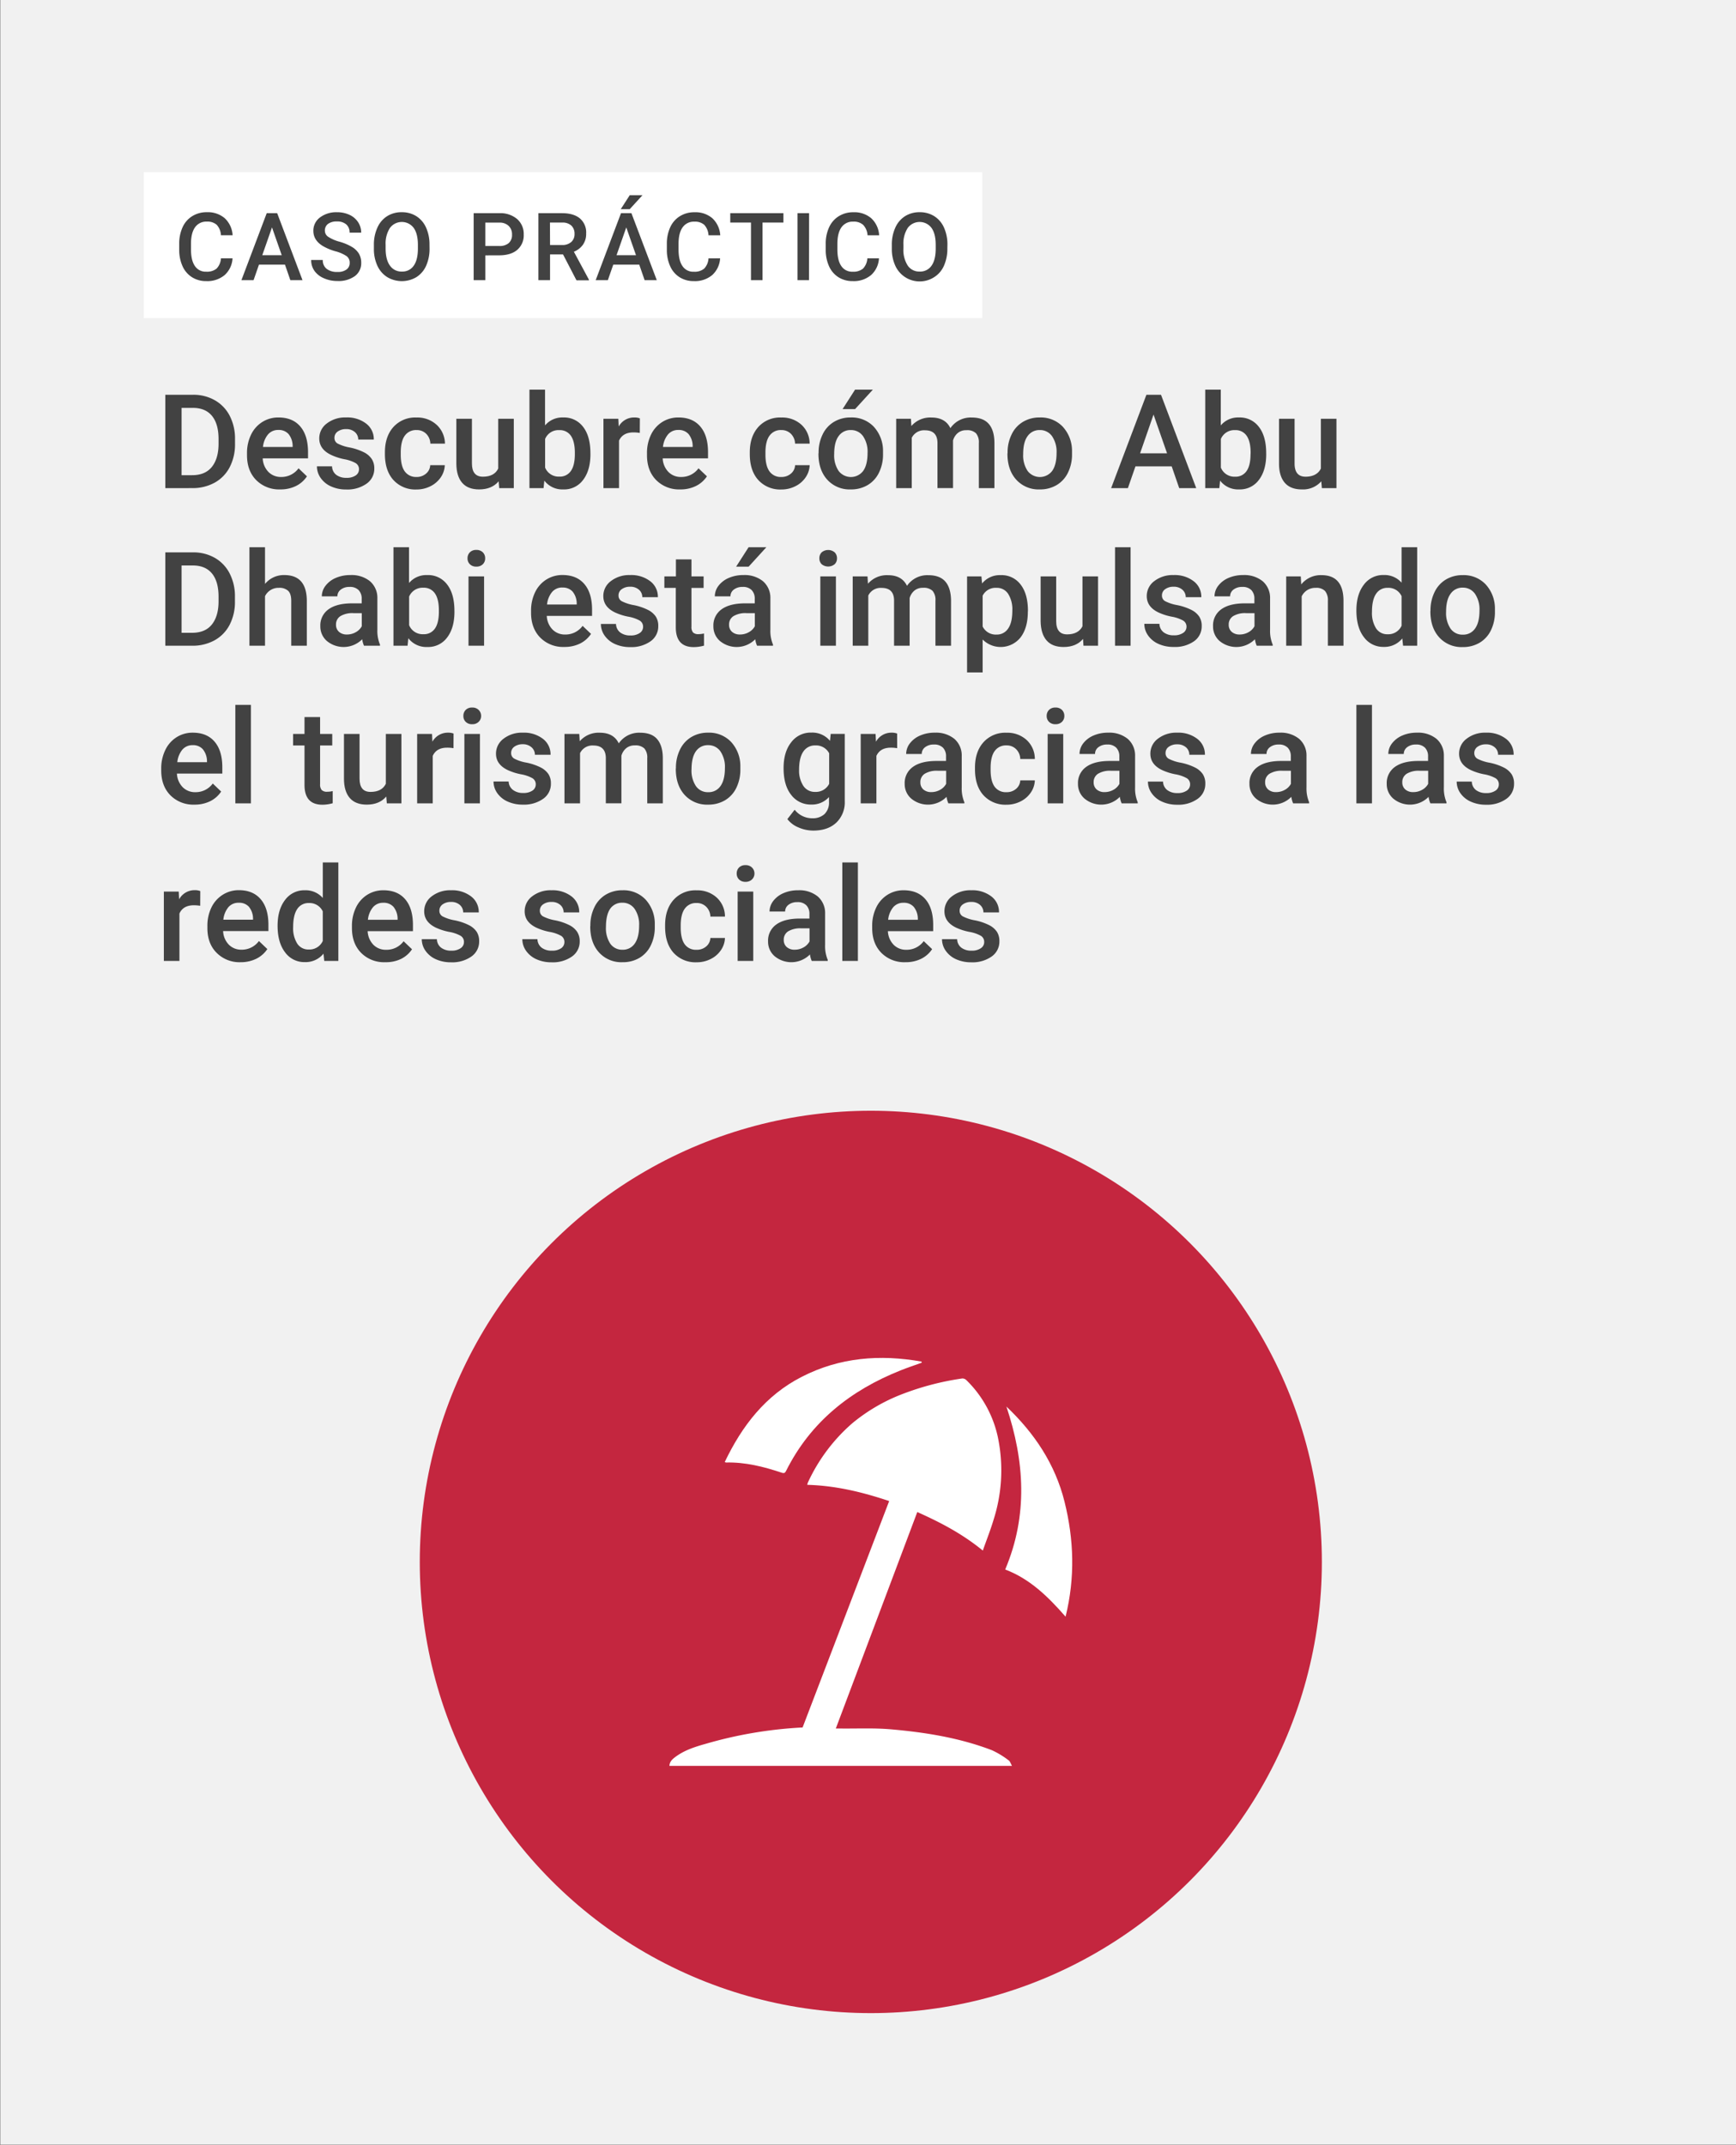 <svg xmlns="http://www.w3.org/2000/svg" xmlns:xlink="http://www.w3.org/1999/xlink" viewBox="0 0 714 882"><rect x="0" y="0" width="714" height="882" fill="#808080" stroke="none"/><defs><clipPath id="a"><rect x="1172" y="340.6" width="1198.81" height="630" transform="translate(3542.81 1311.2) rotate(-180)" fill="none"/></clipPath><clipPath id="b"><rect x="1170" y="-317.4" width="1198.81" height="630" transform="translate(3538.81 -4.8) rotate(-180)" fill="none"/></clipPath></defs><title>Artboard 9</title><rect x="0.16" y="-0.22" width="714" height="882" fill="#f1f1f1"/><path d="M68,200.7V162.31H79.36a17.78,17.78,0,0,1,9,2.26A15.5,15.5,0,0,1,94.5,171a20.44,20.44,0,0,1,2.16,9.54v1.93a20.35,20.35,0,0,1-2.18,9.6,15.29,15.29,0,0,1-6.19,6.38,18.65,18.65,0,0,1-9.22,2.24Zm6.68-33v27.68h4.35c3.49,0,6.18-1.09,8-3.28s2.83-5.33,2.86-9.43v-2.13q0-6.25-2.71-9.55c-1.81-2.2-4.44-3.29-7.89-3.29Z" fill="#424242"/><path d="M115.25,201.23a13.27,13.27,0,0,1-9.88-3.84q-3.78-3.84-3.78-10.22v-.79a17.08,17.08,0,0,1,1.65-7.63,12.57,12.57,0,0,1,4.63-5.24,12.28,12.28,0,0,1,6.64-1.87q5.83,0,9,3.72t3.18,10.52v2.58H108.05a8.54,8.54,0,0,0,2.36,5.59,7.1,7.1,0,0,0,5.21,2.06,8.69,8.69,0,0,0,7.17-3.56l3.45,3.3a11.5,11.5,0,0,1-4.57,4A14.35,14.35,0,0,1,115.25,201.23Zm-.77-24.45a5.39,5.39,0,0,0-4.25,1.85,9.42,9.42,0,0,0-2.07,5.14h12.2v-.47a7.8,7.8,0,0,0-1.71-4.87A5.35,5.35,0,0,0,114.48,176.78Z" fill="#424242"/><path d="M147.65,193a2.89,2.89,0,0,0-1.41-2.61,15,15,0,0,0-4.68-1.59A23.41,23.41,0,0,1,136.1,187q-4.78-2.31-4.79-6.72a7.58,7.58,0,0,1,3.11-6.17,12.3,12.3,0,0,1,7.91-2.48,12.77,12.77,0,0,1,8.26,2.53,8,8,0,0,1,3.15,6.57h-6.4a4,4,0,0,0-1.37-3.07,5.26,5.26,0,0,0-3.64-1.23,5.66,5.66,0,0,0-3.44,1,3.07,3.07,0,0,0-1.33,2.61,2.59,2.59,0,0,0,1.23,2.29,17.46,17.46,0,0,0,5,1.65,23.22,23.22,0,0,1,5.92,2,8.26,8.26,0,0,1,3.19,2.75,7,7,0,0,1,1.05,3.9,7.45,7.45,0,0,1-3.19,6.24,13.63,13.63,0,0,1-8.36,2.39,14.81,14.81,0,0,1-6.25-1.27,10.22,10.22,0,0,1-4.27-3.48,8.25,8.25,0,0,1-1.53-4.77h6.22a4.53,4.53,0,0,0,1.71,3.49,6.68,6.68,0,0,0,4.2,1.23,6.44,6.44,0,0,0,3.85-1A3,3,0,0,0,147.65,193Z" fill="#424242"/><path d="M171.25,196.11a5.79,5.79,0,0,0,4-1.4,4.75,4.75,0,0,0,1.69-3.45h6a9.4,9.4,0,0,1-1.66,5,11,11,0,0,1-4.22,3.65,12.54,12.54,0,0,1-5.75,1.35,12.18,12.18,0,0,1-9.49-3.88q-3.51-3.87-3.51-10.71V186q0-6.51,3.48-10.42a12.07,12.07,0,0,1,9.5-3.92,11.72,11.72,0,0,1,8.29,3A10.64,10.64,0,0,1,183,182.4h-6a5.9,5.9,0,0,0-1.67-4,5.42,5.42,0,0,0-4-1.58,5.64,5.64,0,0,0-4.8,2.26q-1.68,2.25-1.71,6.84v1q0,4.64,1.67,6.92A5.64,5.64,0,0,0,171.25,196.11Z" fill="#424242"/><path d="M205.08,197.9q-2.82,3.33-8,3.33-4.65,0-7-2.72t-2.39-7.86V172.17h6.41v18.4q0,5.43,4.51,5.43,4.67,0,6.3-3.34V172.17h6.41V200.7h-6Z" fill="#424242"/><path d="M242.84,186.72q0,6.65-3,10.58a9.64,9.64,0,0,1-8.16,3.93,9.29,9.29,0,0,1-7.8-3.62l-.32,3.09h-5.8V160.2h6.41v14.71a9.26,9.26,0,0,1,7.46-3.27,9.77,9.77,0,0,1,8.2,3.88q3,3.87,3,10.83Zm-6.41-.55q0-4.63-1.63-7a5.45,5.45,0,0,0-4.75-2.32,5.93,5.93,0,0,0-5.85,3.64v11.76a6,6,0,0,0,5.9,3.71,5.38,5.38,0,0,0,4.64-2.24c1.09-1.49,1.66-3.75,1.69-6.77Z" fill="#424242"/><path d="M263.14,178a15.86,15.86,0,0,0-2.61-.21q-4.39,0-5.93,3.38V200.7h-6.41V172.17h6.12l.16,3.19a7.21,7.21,0,0,1,6.43-3.72,6,6,0,0,1,2.27.37Z" fill="#424242"/><path d="M279.75,201.23a13.24,13.24,0,0,1-9.87-3.84q-3.78-3.84-3.78-10.22v-.79a17.07,17.07,0,0,1,1.64-7.63,12.57,12.57,0,0,1,4.63-5.24,12.31,12.31,0,0,1,6.65-1.87q5.82,0,9,3.72t3.18,10.52v2.58H272.56a8.49,8.49,0,0,0,2.36,5.59,7.06,7.06,0,0,0,5.2,2.06,8.67,8.67,0,0,0,7.17-3.56l3.46,3.3a11.53,11.53,0,0,1-4.58,4A14.29,14.29,0,0,1,279.75,201.23ZM279,176.78a5.4,5.4,0,0,0-4.26,1.85,9.57,9.57,0,0,0-2.07,5.14h12.21v-.47a7.74,7.74,0,0,0-1.72-4.87A5.34,5.34,0,0,0,279,176.78Z" fill="#424242"/><path d="M321.33,196.11a5.83,5.83,0,0,0,4-1.4,4.77,4.77,0,0,0,1.68-3.45h6a9.4,9.4,0,0,1-1.66,5,10.9,10.9,0,0,1-4.22,3.65,12.51,12.51,0,0,1-5.75,1.35,12.18,12.18,0,0,1-9.49-3.88q-3.51-3.87-3.51-10.71V186q0-6.51,3.49-10.42a12,12,0,0,1,9.49-3.92,11.72,11.72,0,0,1,8.29,3A10.57,10.57,0,0,1,333,182.4h-6a5.9,5.9,0,0,0-1.67-4,5.42,5.42,0,0,0-4-1.58,5.61,5.61,0,0,0-4.79,2.26q-1.69,2.25-1.72,6.84v1q0,4.64,1.68,6.92A5.62,5.62,0,0,0,321.33,196.11Z" fill="#424242"/><path d="M336.68,186.17a16.75,16.75,0,0,1,1.66-7.55,12,12,0,0,1,4.67-5.17,13.07,13.07,0,0,1,6.91-1.81,12.45,12.45,0,0,1,9.37,3.72,14.6,14.6,0,0,1,3.89,9.86l0,1.5a16.81,16.81,0,0,1-1.63,7.54,12,12,0,0,1-4.64,5.15,13.24,13.24,0,0,1-7,1.82,12.36,12.36,0,0,1-9.66-4q-3.63-4-3.63-10.71Zm6.41.55a11.45,11.45,0,0,0,1.82,6.9,6.35,6.35,0,0,0,10.11,0q1.8-2.54,1.8-7.41a11.37,11.37,0,0,0-1.85-6.86,6,6,0,0,0-5.05-2.53,5.88,5.88,0,0,0-5,2.49Q343.09,181.77,343.09,186.72Zm8.59-26.52H359l-7.31,8-5.14,0Z" fill="#424242"/><path d="M374.65,172.17l.18,3a10.28,10.28,0,0,1,8.23-3.51q5.71,0,7.83,4.38a10.11,10.11,0,0,1,8.76-4.38q4.71,0,7,2.61T409,182V200.7h-6.41V182.14a5.71,5.71,0,0,0-1.18-4,5.21,5.21,0,0,0-3.93-1.26,5.33,5.33,0,0,0-3.57,1.17,6.16,6.16,0,0,0-1.94,3.07l0,19.57h-6.4V181.92q-.14-5-5.14-5A5.63,5.63,0,0,0,375,180V200.7h-6.41V172.17Z" fill="#424242"/><path d="M414.41,186.17a16.75,16.75,0,0,1,1.66-7.55,12,12,0,0,1,4.67-5.17,13.1,13.1,0,0,1,6.91-1.81,12.45,12.45,0,0,1,9.37,3.72,14.6,14.6,0,0,1,3.89,9.86l0,1.5a16.81,16.81,0,0,1-1.63,7.54,12,12,0,0,1-4.64,5.15,13.24,13.24,0,0,1-7,1.82,12.36,12.36,0,0,1-9.66-4q-3.63-4-3.63-10.71Zm6.41.55a11.45,11.45,0,0,0,1.82,6.9,6.35,6.35,0,0,0,10.11,0c1.2-1.69,1.81-4.16,1.81-7.41a11.37,11.37,0,0,0-1.86-6.86,6,6,0,0,0-5.05-2.53,5.88,5.88,0,0,0-5,2.49Q420.82,181.77,420.82,186.72Z" fill="#424242"/><path d="M481.91,191.76H467l-3.11,8.94H457l14.51-38.39h6L492,200.7h-7Zm-13-5.38H480l-5.56-15.93Z" fill="#424242"/><path d="M520.78,186.72q0,6.65-3,10.58a9.67,9.67,0,0,1-8.16,3.93,9.33,9.33,0,0,1-7.81-3.62l-.31,3.09h-5.8V160.2h6.4v14.71a9.29,9.29,0,0,1,7.47-3.27,9.77,9.77,0,0,1,8.2,3.88q3,3.87,3,10.83Zm-6.41-.55q0-4.63-1.64-7a5.43,5.43,0,0,0-4.74-2.32,6,6,0,0,0-5.86,3.64v11.76A6,6,0,0,0,508,196a5.39,5.39,0,0,0,4.64-2.24q1.64-2.23,1.69-6.77Z" fill="#424242"/><path d="M543.43,197.9a10,10,0,0,1-8,3.33c-3.09,0-5.44-.91-7-2.72s-2.38-4.43-2.38-7.86V172.17h6.4v18.4c0,3.62,1.51,5.43,4.51,5.43s5.21-1.11,6.3-3.34V172.17h6.41V200.7h-6Z" fill="#424242"/><path d="M68,265.5V227.11H79.36a17.78,17.78,0,0,1,9,2.26,15.5,15.5,0,0,1,6.11,6.44,20.44,20.44,0,0,1,2.16,9.54v1.93a20.35,20.35,0,0,1-2.18,9.6,15.29,15.29,0,0,1-6.19,6.38,18.65,18.65,0,0,1-9.22,2.24Zm6.68-33v27.68h4.35c3.49,0,6.18-1.09,8-3.28s2.83-5.33,2.86-9.43v-2.13q0-6.26-2.71-9.55c-1.81-2.2-4.44-3.29-7.89-3.29Z" fill="#424242"/><path d="M109,240.08a10,10,0,0,1,7.94-3.64q9.12,0,9.25,10.42V265.5h-6.41V247.09c0-2-.42-3.36-1.28-4.18a5.24,5.24,0,0,0-3.75-1.22,6.17,6.17,0,0,0-5.75,3.43V265.5h-6.41V225H109Z" fill="#424242"/><path d="M149.71,265.5a10,10,0,0,1-.74-2.67,10.78,10.78,0,0,1-14.5.74,7.83,7.83,0,0,1-2.72-6.06,8.09,8.09,0,0,1,3.39-7q3.39-2.44,9.69-2.44h3.93V246.2a5,5,0,0,0-1.24-3.55,4.89,4.89,0,0,0-3.77-1.33,5.62,5.62,0,0,0-3.58,1.09,3.37,3.37,0,0,0-1.4,2.78h-6.41a7.12,7.12,0,0,1,1.56-4.39,10.34,10.34,0,0,1,4.23-3.2,14.89,14.89,0,0,1,6-1.16,12,12,0,0,1,8,2.52,9,9,0,0,1,3.06,7.08v12.87a14.6,14.6,0,0,0,1.08,6.14v.45Zm-7-4.62a7.2,7.2,0,0,0,3.57-.92,6.09,6.09,0,0,0,2.52-2.48V252.1h-3.45a9.52,9.52,0,0,0-5.36,1.24,4,4,0,0,0-1.79,3.51,3.74,3.74,0,0,0,1.23,2.94A4.74,4.74,0,0,0,142.67,260.88Z" fill="#424242"/><path d="M186.91,251.52q0,6.64-3,10.58a9.66,9.66,0,0,1-8.16,3.92,9.32,9.32,0,0,1-7.81-3.61l-.31,3.09h-5.8V225h6.4v14.71a9.29,9.29,0,0,1,7.46-3.27,9.77,9.77,0,0,1,8.21,3.88q3,3.87,3,10.83Zm-6.4-.55q0-4.64-1.64-7a5.43,5.43,0,0,0-4.74-2.32,6,6,0,0,0-5.86,3.64v11.76a6,6,0,0,0,5.91,3.71,5.39,5.39,0,0,0,4.64-2.24q1.63-2.24,1.69-6.77Z" fill="#424242"/><path d="M192.29,229.56a3.41,3.41,0,0,1,.94-2.45,3.54,3.54,0,0,1,2.68-1,3.6,3.6,0,0,1,2.69,1,3.36,3.36,0,0,1,.94,2.45,3.29,3.29,0,0,1-.94,2.41,3.63,3.63,0,0,1-2.69,1,3.57,3.57,0,0,1-2.68-1A3.33,3.33,0,0,1,192.29,229.56Zm6.81,35.94h-6.41V237h6.41Z" fill="#424242"/><path d="M232.08,266a13.23,13.23,0,0,1-9.87-3.83q-3.79-3.84-3.79-10.22v-.79a17.08,17.08,0,0,1,1.65-7.63,12.57,12.57,0,0,1,4.63-5.24,12.22,12.22,0,0,1,6.64-1.87q5.83,0,9,3.72t3.17,10.52v2.58H224.88a8.59,8.59,0,0,0,2.36,5.59,7.1,7.1,0,0,0,5.21,2.06,8.67,8.67,0,0,0,7.17-3.56l3.46,3.3a11.6,11.6,0,0,1-4.58,4A14.34,14.34,0,0,1,232.08,266Zm-.76-24.44a5.4,5.4,0,0,0-4.26,1.85,9.57,9.57,0,0,0-2.07,5.14H237.2v-.47a7.8,7.8,0,0,0-1.72-4.87A5.34,5.34,0,0,0,231.32,241.58Z" fill="#424242"/><path d="M264.49,257.75a2.89,2.89,0,0,0-1.41-2.61,15,15,0,0,0-4.68-1.59,23.41,23.41,0,0,1-5.46-1.74q-4.8-2.31-4.8-6.72a7.6,7.6,0,0,1,3.11-6.17,12.3,12.3,0,0,1,7.91-2.48,12.79,12.79,0,0,1,8.27,2.53,8,8,0,0,1,3.15,6.57h-6.41a4,4,0,0,0-1.37-3.07,5.24,5.24,0,0,0-3.64-1.23,5.68,5.68,0,0,0-3.44,1,3.07,3.07,0,0,0-1.33,2.61,2.58,2.58,0,0,0,1.24,2.29,17.23,17.23,0,0,0,5,1.65,23.5,23.5,0,0,1,5.92,2,8.41,8.41,0,0,1,3.19,2.75,7,7,0,0,1,1,3.9,7.45,7.45,0,0,1-3.19,6.24,13.63,13.63,0,0,1-8.36,2.38,14.81,14.81,0,0,1-6.25-1.26,10.22,10.22,0,0,1-4.27-3.48,8.25,8.25,0,0,1-1.53-4.77h6.22a4.51,4.51,0,0,0,1.72,3.49,6.63,6.63,0,0,0,4.19,1.23,6.42,6.42,0,0,0,3.85-1A3,3,0,0,0,264.49,257.75Z" fill="#424242"/><path d="M284.39,230V237h5v4.74h-5v15.93A3.5,3.5,0,0,0,285,260a3,3,0,0,0,2.31.73,9.66,9.66,0,0,0,2.24-.27v5a16,16,0,0,1-4.22.6q-7.38,0-7.38-8.14V241.71h-4.7V237H278V230Z" fill="#424242"/><path d="M311.37,265.5a10,10,0,0,1-.74-2.67,10.78,10.78,0,0,1-14.5.74,7.83,7.83,0,0,1-2.72-6.06,8.09,8.09,0,0,1,3.39-7q3.39-2.44,9.69-2.44h3.93V246.2a5,5,0,0,0-1.24-3.55,4.9,4.9,0,0,0-3.77-1.33,5.65,5.65,0,0,0-3.59,1.09,3.39,3.39,0,0,0-1.39,2.78H294a7.17,7.17,0,0,1,1.55-4.39,10.44,10.44,0,0,1,4.24-3.2,14.89,14.89,0,0,1,6-1.16,12,12,0,0,1,8,2.52,9,9,0,0,1,3.06,7.08v12.87a14.6,14.6,0,0,0,1.08,6.14v.45Zm-7-4.62a7.25,7.25,0,0,0,3.57-.92,6.09,6.09,0,0,0,2.52-2.48V252.1H307a9.5,9.5,0,0,0-5.35,1.24,4,4,0,0,0-1.79,3.51,3.77,3.77,0,0,0,1.22,2.94A4.77,4.77,0,0,0,304.33,260.88ZM307.89,225h7.3l-7.3,8-5.14,0Z" fill="#424242"/><path d="M337,229.56a3.4,3.4,0,0,1,.93-2.45,4.17,4.17,0,0,1,5.37,0,3.37,3.37,0,0,1,.95,2.45,3.29,3.29,0,0,1-.95,2.41,4.23,4.23,0,0,1-5.37,0A3.32,3.32,0,0,1,337,229.56Zm6.8,35.94h-6.41V237h6.41Z" fill="#424242"/><path d="M356.8,237l.18,3a10.28,10.28,0,0,1,8.23-3.51q5.71,0,7.83,4.38a10.11,10.11,0,0,1,8.75-4.38q4.72,0,7,2.61t2.36,7.7V265.5h-6.41V246.94a5.7,5.7,0,0,0-1.18-4,5.21,5.21,0,0,0-3.93-1.26,5.33,5.33,0,0,0-3.57,1.17,6.16,6.16,0,0,0-1.94,3.07l0,19.57h-6.4V246.72c-.09-3.35-1.81-5-5.14-5a5.63,5.63,0,0,0-5.46,3.14V265.5h-6.41V237Z" fill="#424242"/><path d="M422.74,251.52q0,6.63-3,10.56a10.46,10.46,0,0,1-15.59.86v13.53h-6.4V237h5.9l.27,2.9a9.38,9.38,0,0,1,7.67-3.43,9.74,9.74,0,0,1,8.19,3.89q3,3.88,3,10.8Zm-6.38-.55a11.94,11.94,0,0,0-1.7-6.78,5.51,5.51,0,0,0-4.86-2.5,5.91,5.91,0,0,0-5.65,3.24v12.66a6,6,0,0,0,5.7,3.32,5.5,5.5,0,0,0,4.78-2.47C415.79,256.8,416.36,254.31,416.36,251Z" fill="#424242"/><path d="M445.44,262.7c-1.88,2.22-4.55,3.32-8,3.32q-4.65,0-7-2.71T428,255.45V237h6.4v18.4c0,3.62,1.51,5.43,4.51,5.43s5.21-1.11,6.3-3.34V237h6.41V265.5h-6Z" fill="#424242"/><path d="M465,265.5h-6.4V225H465Z" fill="#424242"/><path d="M488,257.75a2.89,2.89,0,0,0-1.41-2.61,15,15,0,0,0-4.68-1.59,23.41,23.41,0,0,1-5.46-1.74q-4.8-2.31-4.8-6.72a7.6,7.6,0,0,1,3.11-6.17,12.32,12.32,0,0,1,7.91-2.48,12.79,12.79,0,0,1,8.27,2.53,8,8,0,0,1,3.15,6.57h-6.41a4,4,0,0,0-1.37-3.07,5.24,5.24,0,0,0-3.64-1.23,5.7,5.7,0,0,0-3.44,1,3.07,3.07,0,0,0-1.33,2.61,2.58,2.58,0,0,0,1.24,2.29,17.35,17.35,0,0,0,5,1.65,23.36,23.36,0,0,1,5.92,2,8.41,8.41,0,0,1,3.19,2.75,7,7,0,0,1,1,3.9,7.43,7.43,0,0,1-3.19,6.24A13.61,13.61,0,0,1,482.7,266a14.81,14.81,0,0,1-6.25-1.26,10.22,10.22,0,0,1-4.27-3.48,8.25,8.25,0,0,1-1.53-4.77h6.22a4.51,4.51,0,0,0,1.72,3.49,6.63,6.63,0,0,0,4.19,1.23,6.42,6.42,0,0,0,3.85-1A3,3,0,0,0,488,257.75Z" fill="#424242"/><path d="M516.87,265.5a10.09,10.09,0,0,1-.73-2.67,10.79,10.79,0,0,1-14.51.74,7.82,7.82,0,0,1-2.71-6.06,8.09,8.09,0,0,1,3.39-7q3.38-2.44,9.69-2.44h3.92V246.2a5,5,0,0,0-1.23-3.55,4.93,4.93,0,0,0-3.78-1.33,5.64,5.64,0,0,0-3.58,1.09,3.4,3.4,0,0,0-1.4,2.78h-6.41a7.12,7.12,0,0,1,1.56-4.39,10.48,10.48,0,0,1,4.23-3.2,15,15,0,0,1,6-1.16,12,12,0,0,1,8,2.52,9,9,0,0,1,3.06,7.08v12.87a14.6,14.6,0,0,0,1.08,6.14v.45Zm-7-4.62a7.26,7.26,0,0,0,3.58-.92,6.12,6.12,0,0,0,2.51-2.48V252.1h-3.45a9.48,9.48,0,0,0-5.35,1.24,4,4,0,0,0-1.8,3.51,3.74,3.74,0,0,0,1.23,2.94A4.74,4.74,0,0,0,509.83,260.88Z" fill="#424242"/><path d="M535,237l.18,3.29a10.29,10.29,0,0,1,8.31-3.82q8.91,0,9.07,10.21V265.5h-6.41V247a5.88,5.88,0,0,0-1.17-4,4.93,4.93,0,0,0-3.84-1.3,6.17,6.17,0,0,0-5.77,3.5V265.5H529V237Z" fill="#424242"/><path d="M557.87,251q0-6.59,3.06-10.58a9.8,9.8,0,0,1,8.2-4,9.32,9.32,0,0,1,7.33,3.16V225h6.41v40.5h-5.8l-.32-3a9.43,9.43,0,0,1-7.67,3.48,9.75,9.75,0,0,1-8.11-4Q557.88,258,557.87,251Zm6.41.56a11.86,11.86,0,0,0,1.68,6.79,5.43,5.43,0,0,0,4.76,2.43,6,6,0,0,0,5.74-3.5V245.12a5.94,5.94,0,0,0-5.69-3.43,5.47,5.47,0,0,0-4.8,2.46C564.84,245.8,564.28,248.27,564.28,251.58Z" fill="#424242"/><path d="M588.35,251a16.75,16.75,0,0,1,1.67-7.55,12,12,0,0,1,4.66-5.17,13.12,13.12,0,0,1,6.91-1.81,12.43,12.43,0,0,1,9.37,3.72,14.6,14.6,0,0,1,3.89,9.86l0,1.5a16.94,16.94,0,0,1-1.62,7.54,12,12,0,0,1-4.64,5.15,13.3,13.3,0,0,1-7,1.81,12.38,12.38,0,0,1-9.66-4q-3.63-4-3.63-10.71Zm6.41.55a11.52,11.52,0,0,0,1.82,6.9,5.91,5.91,0,0,0,5.06,2.49,5.83,5.83,0,0,0,5.05-2.53q1.81-2.53,1.81-7.41a11.37,11.37,0,0,0-1.86-6.86,6,6,0,0,0-5-2.53,5.88,5.88,0,0,0-5,2.49Q594.77,246.58,594.76,251.52Z" fill="#424242"/><path d="M80,330.83A13.27,13.27,0,0,1,70.09,327q-3.78-3.84-3.78-10.22V316A17.08,17.08,0,0,1,68,308.35a12.57,12.57,0,0,1,4.63-5.24,12.28,12.28,0,0,1,6.64-1.87q5.83,0,9,3.72t3.17,10.52v2.58H72.77a8.54,8.54,0,0,0,2.36,5.59,7.1,7.1,0,0,0,5.21,2.06,8.69,8.69,0,0,0,7.17-3.56l3.45,3.3a11.5,11.5,0,0,1-4.57,4A14.35,14.35,0,0,1,80,330.83Zm-.77-24.45A5.39,5.39,0,0,0,75,308.23a9.57,9.57,0,0,0-2.07,5.14h12.2v-.47A7.8,7.8,0,0,0,83.37,308,5.35,5.35,0,0,0,79.2,306.38Z" fill="#424242"/><path d="M103.2,330.3H96.79V289.8h6.41Z" fill="#424242"/><path d="M131.65,294.83v6.94h5v4.74h-5v15.93a3.51,3.51,0,0,0,.64,2.36,3,3,0,0,0,2.31.73,9.59,9.59,0,0,0,2.24-.27v5a15.94,15.94,0,0,1-4.22.61q-7.38,0-7.38-8.15V306.51h-4.69v-4.74h4.69v-6.94Z" fill="#424242"/><path d="M158.86,327.5q-2.82,3.33-8,3.33-4.64,0-7-2.72t-2.39-7.86V301.77h6.41v18.4q0,5.43,4.51,5.43,4.67,0,6.3-3.34V301.77h6.41V330.3h-6Z" fill="#424242"/><path d="M186.52,307.62a15.86,15.86,0,0,0-2.61-.21c-2.94,0-4.91,1.13-5.93,3.38V330.3h-6.41V301.77h6.12l.15,3.19a7.23,7.23,0,0,1,6.44-3.72,6,6,0,0,1,2.27.37Z" fill="#424242"/><path d="M190.58,294.36a3.38,3.38,0,0,1,.94-2.45,3.52,3.52,0,0,1,2.67-1,3.58,3.58,0,0,1,2.69,1,3.39,3.39,0,0,1,1,2.45,3.29,3.29,0,0,1-1,2.41,3.61,3.61,0,0,1-2.69,1,3.55,3.55,0,0,1-2.67-1A3.29,3.29,0,0,1,190.58,294.36Zm6.8,35.94H191V301.77h6.4Z" fill="#424242"/><path d="M220.35,322.55a2.89,2.89,0,0,0-1.41-2.61,15,15,0,0,0-4.68-1.59,23.41,23.41,0,0,1-5.46-1.74q-4.8-2.31-4.8-6.72a7.6,7.6,0,0,1,3.11-6.17,12.32,12.32,0,0,1,7.91-2.48,12.79,12.79,0,0,1,8.27,2.53,8,8,0,0,1,3.15,6.57H220a4,4,0,0,0-1.37-3.07A5.24,5.24,0,0,0,215,306a5.7,5.7,0,0,0-3.44,1,3.07,3.07,0,0,0-1.33,2.61,2.58,2.58,0,0,0,1.24,2.29,17.23,17.23,0,0,0,5,1.65,23.5,23.5,0,0,1,5.92,2,8.41,8.41,0,0,1,3.19,2.75,7,7,0,0,1,1,3.9,7.43,7.43,0,0,1-3.19,6.24,13.61,13.61,0,0,1-8.36,2.39,14.81,14.81,0,0,1-6.25-1.27,10.22,10.22,0,0,1-4.27-3.48,8.25,8.25,0,0,1-1.53-4.77h6.22A4.51,4.51,0,0,0,211,324.8a6.63,6.63,0,0,0,4.19,1.23,6.42,6.42,0,0,0,3.85-1A3,3,0,0,0,220.35,322.55Z" fill="#424242"/><path d="M238.25,301.77l.19,3a10.24,10.24,0,0,1,8.22-3.51q5.73,0,7.83,4.38a10.14,10.14,0,0,1,8.76-4.38c3.14,0,5.49.87,7,2.61s2.33,4.31,2.36,7.7V330.3h-6.4V311.74a5.71,5.71,0,0,0-1.19-4,5.21,5.21,0,0,0-3.93-1.26,5.33,5.33,0,0,0-3.57,1.17,6.23,6.23,0,0,0-1.94,3.07l0,19.57h-6.41V311.52q-.14-5-5.14-5a5.63,5.63,0,0,0-5.46,3.14V330.3h-6.41V301.77Z" fill="#424242"/><path d="M278,315.77a16.88,16.88,0,0,1,1.66-7.55,12.11,12.11,0,0,1,4.67-5.17,13.12,13.12,0,0,1,6.91-1.81,12.45,12.45,0,0,1,9.37,3.72,14.6,14.6,0,0,1,3.89,9.86l0,1.5a16.94,16.94,0,0,1-1.62,7.54,12,12,0,0,1-4.64,5.15,13.3,13.3,0,0,1-7,1.82,12.39,12.39,0,0,1-9.66-4q-3.63-4-3.63-10.71Zm6.41.55a11.52,11.52,0,0,0,1.82,6.9,5.91,5.91,0,0,0,5.06,2.49,5.84,5.84,0,0,0,5.05-2.53q1.81-2.54,1.81-7.41a11.37,11.37,0,0,0-1.86-6.86,6,6,0,0,0-5.05-2.53,5.88,5.88,0,0,0-5,2.49Q284.43,311.38,284.42,316.32Z" fill="#424242"/><path d="M322.28,315.82q0-6.65,3.13-10.61a10,10,0,0,1,8.29-4,9.41,9.41,0,0,1,7.67,3.4l.29-2.87h5.78v27.66a11.52,11.52,0,0,1-3.5,8.86q-3.49,3.24-9.42,3.24a15.18,15.18,0,0,1-6.13-1.3,11,11,0,0,1-4.55-3.42l3-3.85a9.17,9.17,0,0,0,7.28,3.51,7.11,7.11,0,0,0,5-1.73,6.61,6.61,0,0,0,1.84-5.07v-1.93a9.42,9.42,0,0,1-7.38,3.09,10,10,0,0,1-8.19-4Q322.28,322.87,322.28,315.82Zm6.38.56a11.47,11.47,0,0,0,1.76,6.76,5.64,5.64,0,0,0,4.86,2.46,6.15,6.15,0,0,0,5.75-3.32V309.73a6.07,6.07,0,0,0-5.69-3.24,5.66,5.66,0,0,0-4.92,2.5Q328.67,311.5,328.66,316.38Z" fill="#424242"/><path d="M369,307.62a15.86,15.86,0,0,0-2.61-.21q-4.39,0-5.93,3.38V330.3H354V301.77h6.12l.16,3.19a7.22,7.22,0,0,1,6.43-3.72,5.92,5.92,0,0,1,2.27.37Z" fill="#424242"/><path d="M390.05,330.3a9.9,9.9,0,0,1-.74-2.67,10.75,10.75,0,0,1-14.5.74,7.83,7.83,0,0,1-2.72-6.06,8.09,8.09,0,0,1,3.39-7q3.39-2.44,9.69-2.44h3.93V311a5,5,0,0,0-1.24-3.55,4.9,4.9,0,0,0-3.77-1.33,5.65,5.65,0,0,0-3.59,1.09,3.4,3.4,0,0,0-1.4,2.79h-6.4a7.18,7.18,0,0,1,1.55-4.4,10.44,10.44,0,0,1,4.24-3.2,14.89,14.89,0,0,1,6-1.16,12,12,0,0,1,8,2.52,9,9,0,0,1,3.06,7.08v12.87a14.6,14.6,0,0,0,1.08,6.14v.45Zm-7-4.62a7.25,7.25,0,0,0,3.57-.92,6.09,6.09,0,0,0,2.52-2.48V316.9h-3.46a9.5,9.5,0,0,0-5.35,1.24,4,4,0,0,0-1.79,3.51,3.77,3.77,0,0,0,1.22,2.94A4.77,4.77,0,0,0,383,325.68Z" fill="#424242"/><path d="M413.94,325.71a5.81,5.81,0,0,0,4-1.4,4.77,4.77,0,0,0,1.68-3.45h6a9.4,9.4,0,0,1-1.66,5,10.9,10.9,0,0,1-4.22,3.65,12.5,12.5,0,0,1-5.74,1.35,12.19,12.19,0,0,1-9.5-3.88q-3.5-3.87-3.5-10.71v-.66q0-6.51,3.48-10.42a12,12,0,0,1,9.49-3.92,11.7,11.7,0,0,1,8.29,3,10.58,10.58,0,0,1,3.36,7.79h-6a5.86,5.86,0,0,0-1.67-4,5.41,5.41,0,0,0-4-1.58,5.61,5.61,0,0,0-4.8,2.26q-1.69,2.25-1.72,6.84v1q0,4.64,1.68,6.92A5.63,5.63,0,0,0,413.94,325.71Z" fill="#424242"/><path d="M430.49,294.36a3.42,3.42,0,0,1,.94-2.45,3.54,3.54,0,0,1,2.68-1,3.6,3.6,0,0,1,2.69,1,3.39,3.39,0,0,1,.95,2.45,3.29,3.29,0,0,1-.95,2.41,3.63,3.63,0,0,1-2.69,1,3.57,3.57,0,0,1-2.68-1A3.33,3.33,0,0,1,430.49,294.36Zm6.81,35.94h-6.41V301.77h6.41Z" fill="#424242"/><path d="M461.32,330.3a9.9,9.9,0,0,1-.74-2.67,10.75,10.75,0,0,1-14.5.74,7.83,7.83,0,0,1-2.72-6.06,8.09,8.09,0,0,1,3.39-7q3.39-2.44,9.69-2.44h3.93V311a5,5,0,0,0-1.24-3.55,4.9,4.9,0,0,0-3.77-1.33,5.65,5.65,0,0,0-3.59,1.09,3.39,3.39,0,0,0-1.39,2.79H444a7.18,7.18,0,0,1,1.55-4.4,10.44,10.44,0,0,1,4.24-3.2,14.89,14.89,0,0,1,6-1.16,12,12,0,0,1,8,2.52,9,9,0,0,1,3.06,7.08v12.87a14.6,14.6,0,0,0,1.08,6.14v.45Zm-7-4.62a7.25,7.25,0,0,0,3.57-.92,6.09,6.09,0,0,0,2.52-2.48V316.9h-3.46a9.5,9.5,0,0,0-5.35,1.24,4,4,0,0,0-1.79,3.51,3.74,3.74,0,0,0,1.23,2.94A4.73,4.73,0,0,0,454.28,325.68Z" fill="#424242"/><path d="M489.48,322.55a2.89,2.89,0,0,0-1.41-2.61,15,15,0,0,0-4.68-1.59,23.41,23.41,0,0,1-5.46-1.74q-4.8-2.31-4.8-6.72a7.6,7.6,0,0,1,3.11-6.17,12.32,12.32,0,0,1,7.91-2.48,12.79,12.79,0,0,1,8.27,2.53,8,8,0,0,1,3.15,6.57h-6.41a4,4,0,0,0-1.37-3.07,5.24,5.24,0,0,0-3.64-1.23,5.7,5.7,0,0,0-3.44,1,3.07,3.07,0,0,0-1.33,2.61,2.58,2.58,0,0,0,1.24,2.29,17.23,17.23,0,0,0,5,1.65,23.5,23.5,0,0,1,5.92,2,8.41,8.41,0,0,1,3.19,2.75,7,7,0,0,1,1,3.9,7.43,7.43,0,0,1-3.19,6.24,13.61,13.61,0,0,1-8.36,2.39,14.81,14.81,0,0,1-6.25-1.27,10.22,10.22,0,0,1-4.27-3.48,8.25,8.25,0,0,1-1.53-4.77h6.22a4.51,4.51,0,0,0,1.72,3.49,6.63,6.63,0,0,0,4.19,1.23,6.42,6.42,0,0,0,3.85-1A3,3,0,0,0,489.48,322.55Z" fill="#424242"/><path d="M531.85,330.3a9.9,9.9,0,0,1-.74-2.67,10.75,10.75,0,0,1-14.5.74,7.83,7.83,0,0,1-2.72-6.06,8.09,8.09,0,0,1,3.39-7q3.39-2.44,9.69-2.44h3.93V311a5,5,0,0,0-1.24-3.55,4.9,4.9,0,0,0-3.77-1.33,5.62,5.62,0,0,0-3.58,1.09,3.38,3.38,0,0,0-1.4,2.79H514.5a7.13,7.13,0,0,1,1.56-4.4,10.34,10.34,0,0,1,4.23-3.2,14.89,14.89,0,0,1,6-1.16,12,12,0,0,1,8,2.52,9,9,0,0,1,3.06,7.08v12.87a14.6,14.6,0,0,0,1.08,6.14v.45Zm-7-4.62a7.2,7.2,0,0,0,3.57-.92,6.09,6.09,0,0,0,2.52-2.48V316.9h-3.45a9.52,9.52,0,0,0-5.36,1.24,4,4,0,0,0-1.79,3.51,3.74,3.74,0,0,0,1.23,2.94A4.73,4.73,0,0,0,524.81,325.68Z" fill="#424242"/><path d="M564.28,330.3h-6.41V289.8h6.41Z" fill="#424242"/><path d="M588.3,330.3a9.9,9.9,0,0,1-.74-2.67,10.75,10.75,0,0,1-14.5.74,7.82,7.82,0,0,1-2.71-6.06,8.11,8.11,0,0,1,3.38-7q3.39-2.44,9.69-2.44h3.93V311a5,5,0,0,0-1.24-3.55,4.89,4.89,0,0,0-3.77-1.33,5.62,5.62,0,0,0-3.58,1.09,3.4,3.4,0,0,0-1.4,2.79H571a7.13,7.13,0,0,1,1.56-4.4,10.48,10.48,0,0,1,4.23-3.2,14.89,14.89,0,0,1,6-1.16,12,12,0,0,1,8,2.52,9,9,0,0,1,3.06,7.08v12.87a14.6,14.6,0,0,0,1.08,6.14v.45Zm-7-4.62a7.2,7.2,0,0,0,3.57-.92,6.09,6.09,0,0,0,2.52-2.48V316.9H583.9a9.48,9.48,0,0,0-5.35,1.24,4,4,0,0,0-1.8,3.51,3.74,3.74,0,0,0,1.23,2.94A4.74,4.74,0,0,0,581.26,325.68Z" fill="#424242"/><path d="M616.46,322.55a2.89,2.89,0,0,0-1.41-2.61,15,15,0,0,0-4.68-1.59,23.41,23.41,0,0,1-5.46-1.74q-4.8-2.31-4.8-6.72a7.59,7.59,0,0,1,3.12-6.17,12.3,12.3,0,0,1,7.91-2.48,12.77,12.77,0,0,1,8.26,2.53,8,8,0,0,1,3.15,6.57h-6.4a3.92,3.92,0,0,0-1.38-3.07,5.22,5.22,0,0,0-3.63-1.23,5.66,5.66,0,0,0-3.44,1,3.08,3.08,0,0,0-1.34,2.61,2.6,2.6,0,0,0,1.24,2.29,17.46,17.46,0,0,0,5,1.65,23.22,23.22,0,0,1,5.92,2,8.34,8.34,0,0,1,3.19,2.75,7,7,0,0,1,1,3.9,7.43,7.43,0,0,1-3.19,6.24,13.58,13.58,0,0,1-8.35,2.39,14.78,14.78,0,0,1-6.25-1.27,10.25,10.25,0,0,1-4.28-3.48,8.31,8.31,0,0,1-1.52-4.77h6.22a4.53,4.53,0,0,0,1.71,3.49,6.65,6.65,0,0,0,4.19,1.23,6.42,6.42,0,0,0,3.85-1A3,3,0,0,0,616.46,322.55Z" fill="#424242"/><path d="M82.34,372.42a15.86,15.86,0,0,0-2.61-.21q-4.4,0-5.93,3.38V395.1H67.39V366.57h6.12l.16,3.19A7.21,7.21,0,0,1,80.1,366a6,6,0,0,1,2.27.37Z" fill="#424242"/><path d="M99,395.62a13.23,13.23,0,0,1-9.87-3.83Q85.3,388,85.3,381.57v-.79a17.07,17.07,0,0,1,1.64-7.63,12.57,12.57,0,0,1,4.63-5.24A12.31,12.31,0,0,1,98.22,366q5.82,0,9,3.72t3.18,10.52v2.58H91.76a8.49,8.49,0,0,0,2.36,5.59,7.08,7.08,0,0,0,5.2,2.06,8.67,8.67,0,0,0,7.17-3.56l3.46,3.3a11.53,11.53,0,0,1-4.58,4A14.28,14.28,0,0,1,99,395.62Zm-.76-24.44A5.4,5.4,0,0,0,93.93,373a9.57,9.57,0,0,0-2.07,5.14h12.21v-.47a7.74,7.74,0,0,0-1.72-4.87A5.34,5.34,0,0,0,98.19,371.18Z" fill="#424242"/><path d="M114.17,380.62q0-6.58,3.06-10.58a9.78,9.78,0,0,1,8.2-4,9.33,9.33,0,0,1,7.33,3.17V354.6h6.4v40.5h-5.8l-.31-3a9.46,9.46,0,0,1-7.68,3.48,9.72,9.72,0,0,1-8.1-4Q114.17,387.55,114.17,380.62Zm6.4.56a11.86,11.86,0,0,0,1.68,6.79A5.44,5.44,0,0,0,127,390.4a6.05,6.05,0,0,0,5.75-3.5V374.72a6,6,0,0,0-5.7-3.43,5.49,5.49,0,0,0-4.8,2.46C121.14,375.4,120.57,377.87,120.57,381.18Z" fill="#424242"/><path d="M158.41,395.62a13.23,13.23,0,0,1-9.87-3.83q-3.79-3.84-3.79-10.22v-.79a17.08,17.08,0,0,1,1.65-7.63,12.57,12.57,0,0,1,4.63-5.24,12.3,12.3,0,0,1,6.64-1.87q5.84,0,9,3.72t3.17,10.52v2.58H151.21a8.59,8.59,0,0,0,2.36,5.59,7.1,7.1,0,0,0,5.21,2.06A8.67,8.67,0,0,0,166,387l3.46,3.3a11.6,11.6,0,0,1-4.58,4A14.34,14.34,0,0,1,158.41,395.62Zm-.76-24.44a5.4,5.4,0,0,0-4.26,1.85,9.57,9.57,0,0,0-2.07,5.14h12.21v-.47a7.8,7.8,0,0,0-1.72-4.87A5.34,5.34,0,0,0,157.65,371.18Z" fill="#424242"/><path d="M190.82,387.35a2.89,2.89,0,0,0-1.41-2.61,15,15,0,0,0-4.68-1.59,23.41,23.41,0,0,1-5.46-1.74q-4.8-2.31-4.8-6.72a7.6,7.6,0,0,1,3.11-6.17,12.3,12.3,0,0,1,7.91-2.48,12.79,12.79,0,0,1,8.27,2.53,8,8,0,0,1,3.15,6.57H190.5a4,4,0,0,0-1.37-3.07,5.24,5.24,0,0,0-3.64-1.23,5.68,5.68,0,0,0-3.44,1,3.07,3.07,0,0,0-1.33,2.61,2.58,2.58,0,0,0,1.24,2.29,17.23,17.23,0,0,0,5,1.65,23.5,23.5,0,0,1,5.92,2,8.41,8.41,0,0,1,3.19,2.75,7,7,0,0,1,1,3.9,7.45,7.45,0,0,1-3.19,6.24,13.63,13.63,0,0,1-8.36,2.38,14.81,14.81,0,0,1-6.25-1.26,10.22,10.22,0,0,1-4.27-3.48,8.25,8.25,0,0,1-1.53-4.77h6.22a4.51,4.51,0,0,0,1.72,3.49,6.63,6.63,0,0,0,4.19,1.23,6.42,6.42,0,0,0,3.85-1A3,3,0,0,0,190.82,387.35Z" fill="#424242"/><path d="M232.13,387.35a2.89,2.89,0,0,0-1.41-2.61,15,15,0,0,0-4.68-1.59,23.16,23.16,0,0,1-5.45-1.74q-4.8-2.31-4.8-6.72a7.58,7.58,0,0,1,3.11-6.17,12.3,12.3,0,0,1,7.91-2.48,12.77,12.77,0,0,1,8.26,2.53,8.05,8.05,0,0,1,3.16,6.57h-6.41a4,4,0,0,0-1.37-3.07,5.26,5.26,0,0,0-3.64-1.23,5.66,5.66,0,0,0-3.44,1,3.07,3.07,0,0,0-1.33,2.61,2.59,2.59,0,0,0,1.23,2.29,17.46,17.46,0,0,0,5,1.65,23.22,23.22,0,0,1,5.92,2,8.26,8.26,0,0,1,3.19,2.75,7,7,0,0,1,1.05,3.9,7.45,7.45,0,0,1-3.19,6.24,13.63,13.63,0,0,1-8.36,2.38,14.81,14.81,0,0,1-6.25-1.26,10.22,10.22,0,0,1-4.27-3.48,8.25,8.25,0,0,1-1.53-4.77h6.22a4.53,4.53,0,0,0,1.71,3.49,6.68,6.68,0,0,0,4.2,1.23,6.44,6.44,0,0,0,3.85-1A3,3,0,0,0,232.13,387.35Z" fill="#424242"/><path d="M242.81,380.57a16.88,16.88,0,0,1,1.66-7.55,12.11,12.11,0,0,1,4.67-5.17,13.12,13.12,0,0,1,6.91-1.81,12.45,12.45,0,0,1,9.37,3.72,14.6,14.6,0,0,1,3.89,9.86l0,1.5a16.94,16.94,0,0,1-1.62,7.54,12,12,0,0,1-4.64,5.15,13.3,13.3,0,0,1-7,1.81,12.37,12.37,0,0,1-9.66-4q-3.63-4-3.63-10.71Zm6.41.55A11.52,11.52,0,0,0,251,388a5.91,5.91,0,0,0,5.06,2.49,5.84,5.84,0,0,0,5-2.53c1.2-1.69,1.81-4.16,1.81-7.41a11.37,11.37,0,0,0-1.86-6.86,6,6,0,0,0-5.05-2.53,5.88,5.88,0,0,0-5,2.49Q249.23,376.17,249.22,381.12Z" fill="#424242"/><path d="M286.48,390.51a5.81,5.81,0,0,0,4-1.4,4.78,4.78,0,0,0,1.69-3.45h6a9.4,9.4,0,0,1-1.66,5,10.83,10.83,0,0,1-4.22,3.65,12.49,12.49,0,0,1-5.74,1.34,12.19,12.19,0,0,1-9.5-3.87q-3.49-3.87-3.5-10.71v-.66q0-6.51,3.48-10.42a12,12,0,0,1,9.49-3.92,11.7,11.7,0,0,1,8.29,3,10.57,10.57,0,0,1,3.36,7.79h-6a5.87,5.87,0,0,0-1.68-4,5.4,5.4,0,0,0-4-1.58,5.61,5.61,0,0,0-4.8,2.26q-1.69,2.25-1.72,6.84v1q0,4.63,1.68,6.92A5.63,5.63,0,0,0,286.48,390.51Z" fill="#424242"/><path d="M303,359.16a3.4,3.4,0,0,1,.93-2.45,3.56,3.56,0,0,1,2.68-1,3.6,3.6,0,0,1,2.69,1,3.37,3.37,0,0,1,1,2.45,3.29,3.29,0,0,1-1,2.41,3.63,3.63,0,0,1-2.69,1,3.59,3.59,0,0,1-2.68-1A3.32,3.32,0,0,1,303,359.16Zm6.8,35.94h-6.41V366.57h6.41Z" fill="#424242"/><path d="M333.86,395.1a9.9,9.9,0,0,1-.74-2.67,10.78,10.78,0,0,1-14.5.74,7.83,7.83,0,0,1-2.72-6.06,8.09,8.09,0,0,1,3.39-7q3.39-2.44,9.69-2.44h3.93V375.8a5,5,0,0,0-1.24-3.55,4.9,4.9,0,0,0-3.77-1.33,5.67,5.67,0,0,0-3.59,1.09,3.39,3.39,0,0,0-1.39,2.78h-6.41a7.17,7.17,0,0,1,1.55-4.39,10.44,10.44,0,0,1,4.24-3.2,14.89,14.89,0,0,1,6-1.16,12,12,0,0,1,8,2.52,9,9,0,0,1,3.06,7.08v12.87a14.6,14.6,0,0,0,1.08,6.14v.45Zm-7-4.62a7.25,7.25,0,0,0,3.57-.92,6.09,6.09,0,0,0,2.52-2.48V381.7h-3.45a9.52,9.52,0,0,0-5.36,1.24,4,4,0,0,0-1.79,3.51,3.74,3.74,0,0,0,1.23,2.94A4.73,4.73,0,0,0,326.82,390.48Z" fill="#424242"/><path d="M352.84,395.1h-6.4V354.6h6.4Z" fill="#424242"/><path d="M372.38,395.62a13.23,13.23,0,0,1-9.87-3.83q-3.79-3.84-3.79-10.22v-.79a17.08,17.08,0,0,1,1.65-7.63,12.57,12.57,0,0,1,4.63-5.24,12.28,12.28,0,0,1,6.64-1.87q5.83,0,9,3.72t3.17,10.52v2.58H365.18a8.59,8.59,0,0,0,2.36,5.59,7.1,7.1,0,0,0,5.21,2.06,8.67,8.67,0,0,0,7.17-3.56l3.46,3.3a11.6,11.6,0,0,1-4.58,4A14.34,14.34,0,0,1,372.38,395.62Zm-.76-24.44a5.4,5.4,0,0,0-4.26,1.85,9.57,9.57,0,0,0-2.07,5.14H377.5v-.47a7.8,7.8,0,0,0-1.72-4.87A5.34,5.34,0,0,0,371.62,371.18Z" fill="#424242"/><path d="M404.79,387.35a2.89,2.89,0,0,0-1.41-2.61,15,15,0,0,0-4.68-1.59,23.41,23.41,0,0,1-5.46-1.74q-4.8-2.31-4.8-6.72a7.6,7.6,0,0,1,3.11-6.17,12.3,12.3,0,0,1,7.91-2.48,12.79,12.79,0,0,1,8.27,2.53,8,8,0,0,1,3.15,6.57h-6.41a4,4,0,0,0-1.37-3.07,5.24,5.24,0,0,0-3.64-1.23,5.68,5.68,0,0,0-3.44,1,3.07,3.07,0,0,0-1.33,2.61,2.58,2.58,0,0,0,1.24,2.29,17.23,17.23,0,0,0,5,1.65,23.5,23.5,0,0,1,5.92,2,8.41,8.41,0,0,1,3.19,2.75,7,7,0,0,1,1,3.9,7.45,7.45,0,0,1-3.19,6.24,13.63,13.63,0,0,1-8.36,2.38,14.81,14.81,0,0,1-6.25-1.26,10.22,10.22,0,0,1-4.27-3.48,8.25,8.25,0,0,1-1.53-4.77h6.22a4.51,4.51,0,0,0,1.72,3.49,6.63,6.63,0,0,0,4.19,1.23,6.42,6.42,0,0,0,3.85-1A3,3,0,0,0,404.79,387.35Z" fill="#424242"/><rect x="59.12" y="70.77" width="344.88" height="59.99" fill="#fff"/><path d="M95.64,106.23a10,10,0,0,1-3.26,6.88,11.08,11.08,0,0,1-7.55,2.47A10.73,10.73,0,0,1,79,114a10.26,10.26,0,0,1-3.87-4.44,16,16,0,0,1-1.42-6.68v-2.57a16.14,16.14,0,0,1,1.38-6.87,10.36,10.36,0,0,1,4-4.58,11.07,11.07,0,0,1,6-1.61,10.64,10.64,0,0,1,7.34,2.47,10.39,10.39,0,0,1,3.24,7H90.87a6.83,6.83,0,0,0-1.73-4.28,5.72,5.72,0,0,0-4.08-1.32,5.6,5.6,0,0,0-4.8,2.28q-1.68,2.3-1.71,6.7v2.44c0,3,.53,5.26,1.6,6.82a5.28,5.28,0,0,0,4.68,2.35,6.18,6.18,0,0,0,4.24-1.27,6.61,6.61,0,0,0,1.8-4.22Z" fill="#424242"/><path d="M117.2,108.79H106.52l-2.23,6.41h-5l10.41-27.55H114l10.42,27.55h-5Zm-9.33-3.86h8l-4-11.43Z" fill="#424242"/><path d="M143.83,108.11a3.33,3.33,0,0,0-1.28-2.8,15.29,15.29,0,0,0-4.61-2,22,22,0,0,1-5.3-2.24c-2.51-1.57-3.76-3.63-3.76-6.16a6.72,6.72,0,0,1,2.71-5.49,11,11,0,0,1,7-2.16,11.85,11.85,0,0,1,5.13,1.06,8.44,8.44,0,0,1,3.54,3,7.7,7.7,0,0,1,1.29,4.34h-4.77a4.33,4.33,0,0,0-1.35-3.38,5.63,5.63,0,0,0-3.87-1.22,5.85,5.85,0,0,0-3.65,1,3.34,3.34,0,0,0-1.29,2.8,3,3,0,0,0,1.4,2.52,16,16,0,0,0,4.61,2,21.05,21.05,0,0,1,5.17,2.18,8.26,8.26,0,0,1,2.86,2.8,7.35,7.35,0,0,1,.91,3.7,6.57,6.57,0,0,1-2.64,5.48,11.5,11.5,0,0,1-7.17,2,13.4,13.4,0,0,1-5.49-1.11,9.13,9.13,0,0,1-3.9-3,7.61,7.61,0,0,1-1.39-4.54h4.78a4.45,4.45,0,0,0,1.56,3.63,6.75,6.75,0,0,0,4.44,1.29,5.88,5.88,0,0,0,3.76-1A3.24,3.24,0,0,0,143.83,108.11Z" fill="#424242"/><path d="M176.67,102.15a17,17,0,0,1-1.4,7.1,10.62,10.62,0,0,1-4,4.69,11.74,11.74,0,0,1-12,0,10.82,10.82,0,0,1-4.05-4.66,16.39,16.39,0,0,1-1.44-7v-1.56a16.66,16.66,0,0,1,1.43-7.11,10.66,10.66,0,0,1,4-4.72,11,11,0,0,1,6-1.64,11.09,11.09,0,0,1,6,1.62,10.67,10.67,0,0,1,4,4.65,16.64,16.64,0,0,1,1.44,7.07Zm-4.79-1.44q0-4.59-1.73-7a6.1,6.1,0,0,0-9.77,0,11.82,11.82,0,0,0-1.78,6.88v1.59c0,3,.58,5.36,1.76,7a5.71,5.71,0,0,0,4.92,2.48,5.62,5.62,0,0,0,4.89-2.43q1.71-2.41,1.71-7.07Z" fill="#424242"/><path d="M199.6,105V115.2h-4.79V87.65h10.54a10.66,10.66,0,0,1,7.33,2.4,8.11,8.11,0,0,1,2.72,6.37,7.83,7.83,0,0,1-2.66,6.31c-1.77,1.5-4.26,2.25-7.45,2.25Zm0-3.86h5.75a5.69,5.69,0,0,0,3.9-1.2,4.43,4.43,0,0,0,1.34-3.47,4.76,4.76,0,0,0-1.36-3.57,5.24,5.24,0,0,0-3.75-1.37H199.6Z" fill="#424242"/><path d="M231.57,104.6h-5.34v10.6h-4.79V87.65h9.69q4.77,0,7.36,2.14A7.56,7.56,0,0,1,241.08,96a7.73,7.73,0,0,1-1.33,4.63,8.46,8.46,0,0,1-3.72,2.87L242.22,115v.24h-5.13Zm-5.34-3.86h4.92a5.42,5.42,0,0,0,3.78-1.22,4.24,4.24,0,0,0,1.37-3.34A4.53,4.53,0,0,0,235,92.76a5.31,5.31,0,0,0-3.76-1.25h-5.05Z" fill="#424242"/><path d="M262.91,108.79H252.24L250,115.2h-5l10.41-27.55h4.29l10.43,27.55h-5Zm-9.33-3.86h8l-4-11.43ZM259,80.27h5.24L259,86h-3.69Z" fill="#424242"/><path d="M296.17,106.23a10,10,0,0,1-3.26,6.88,11.08,11.08,0,0,1-7.55,2.47,10.76,10.76,0,0,1-5.8-1.56,10.26,10.26,0,0,1-3.87-4.44,16,16,0,0,1-1.42-6.68v-2.57a16.14,16.14,0,0,1,1.38-6.87,10.36,10.36,0,0,1,4-4.58,11.07,11.07,0,0,1,6-1.61,10.62,10.62,0,0,1,7.34,2.47,10.39,10.39,0,0,1,3.24,7H291.4a6.83,6.83,0,0,0-1.73-4.28,5.72,5.72,0,0,0-4.08-1.32,5.6,5.6,0,0,0-4.8,2.28q-1.68,2.3-1.71,6.7v2.44c0,3,.53,5.26,1.6,6.82a5.28,5.28,0,0,0,4.68,2.35,6.18,6.18,0,0,0,4.24-1.27,6.61,6.61,0,0,0,1.8-4.22Z" fill="#424242"/><path d="M322.21,91.51h-8.59V115.2h-4.75V91.51h-8.52V87.65h21.86Z" fill="#424242"/><path d="M332.74,115.2H328V87.65h4.77Z" fill="#424242"/><path d="M361.51,106.23a9.94,9.94,0,0,1-3.26,6.88,11.06,11.06,0,0,1-7.55,2.47,10.78,10.78,0,0,1-5.8-1.56,10.26,10.26,0,0,1-3.87-4.44,16.17,16.17,0,0,1-1.42-6.68v-2.57A16,16,0,0,1,341,93.46a10.4,10.4,0,0,1,4-4.58,11.07,11.07,0,0,1,6-1.61,10.62,10.62,0,0,1,7.34,2.47,10.3,10.3,0,0,1,3.24,7h-4.77A6.77,6.77,0,0,0,355,92.45a5.72,5.72,0,0,0-4.08-1.32,5.6,5.6,0,0,0-4.8,2.28q-1.67,2.3-1.71,6.7v2.44c0,3,.53,5.26,1.6,6.82a5.3,5.3,0,0,0,4.68,2.35,6.16,6.16,0,0,0,4.24-1.27,6.56,6.56,0,0,0,1.8-4.22Z" fill="#424242"/><path d="M389.64,102.15a17,17,0,0,1-1.4,7.1,10.58,10.58,0,0,1-4,4.69,11,11,0,0,1-16-4.66,16.39,16.39,0,0,1-1.44-7v-1.56a16.66,16.66,0,0,1,1.43-7.11,10.66,10.66,0,0,1,4-4.72,11,11,0,0,1,6-1.64,11.09,11.09,0,0,1,6,1.62,10.67,10.67,0,0,1,4,4.65,16.8,16.8,0,0,1,1.44,7.07Zm-4.79-1.44q0-4.59-1.73-7a6.1,6.1,0,0,0-9.77,0,11.89,11.89,0,0,0-1.79,6.88v1.59a12,12,0,0,0,1.77,7,5.71,5.71,0,0,0,4.91,2.48,5.65,5.65,0,0,0,4.9-2.43q1.71-2.41,1.71-7.07Z" fill="#424242"/><circle cx="358.16" cy="642.2" r="185.51" fill="#c4263f"/><path d="M330.1,710.26q17.76-46.43,35.61-93.09c-11-3.69-22-6.35-33.7-6.67a5.69,5.69,0,0,1,.26-.93,72.24,72.24,0,0,1,18.25-24.37,73.17,73.17,0,0,1,20.41-11.94,113.67,113.67,0,0,1,24.88-6.5,2.4,2.4,0,0,1,1.69.73,46.29,46.29,0,0,1,13.2,24.88,66.69,66.69,0,0,1-2,32.32c-1.27,4.25-2.91,8.39-4.48,12.84-8.27-6.79-17.31-11.55-26.95-15.84-11.15,29.61-22.28,59.18-33.51,89h1.82c7,.08,14-.27,20.91.34,14.11,1.24,28.09,3.47,41.42,8.56a35.24,35.24,0,0,1,6.93,4.19c.6.4.85,1.35,1.39,2.28H275.33c.07-1.79,1.25-2.79,2.46-3.69,3.68-2.75,8-4.13,12.34-5.35A173.88,173.88,0,0,1,330.1,710.26Z" fill="#fff"/><path d="M379.11,560.28c-2.89,1.05-5.81,2-8.67,3.15-20.57,8.18-37,21.13-47.09,41.26-.45.91-.79,1.17-1.87.81-7.43-2.48-15-4.38-22.9-4.18-.1,0-.19-.08-.5-.2,7.11-14.86,16.74-27.41,31.72-35.06,15.64-8,32.16-9.26,49.19-6.24Z" fill="#fff"/><path d="M413.93,578.32c11.51,10.92,20.05,23.65,23.9,39.12s4.42,31.11.43,47.27c-7.24-8.28-14.68-15.55-24.83-19.4C422.87,623,421.39,600.68,413.93,578.32Z" fill="#fff"/></svg>